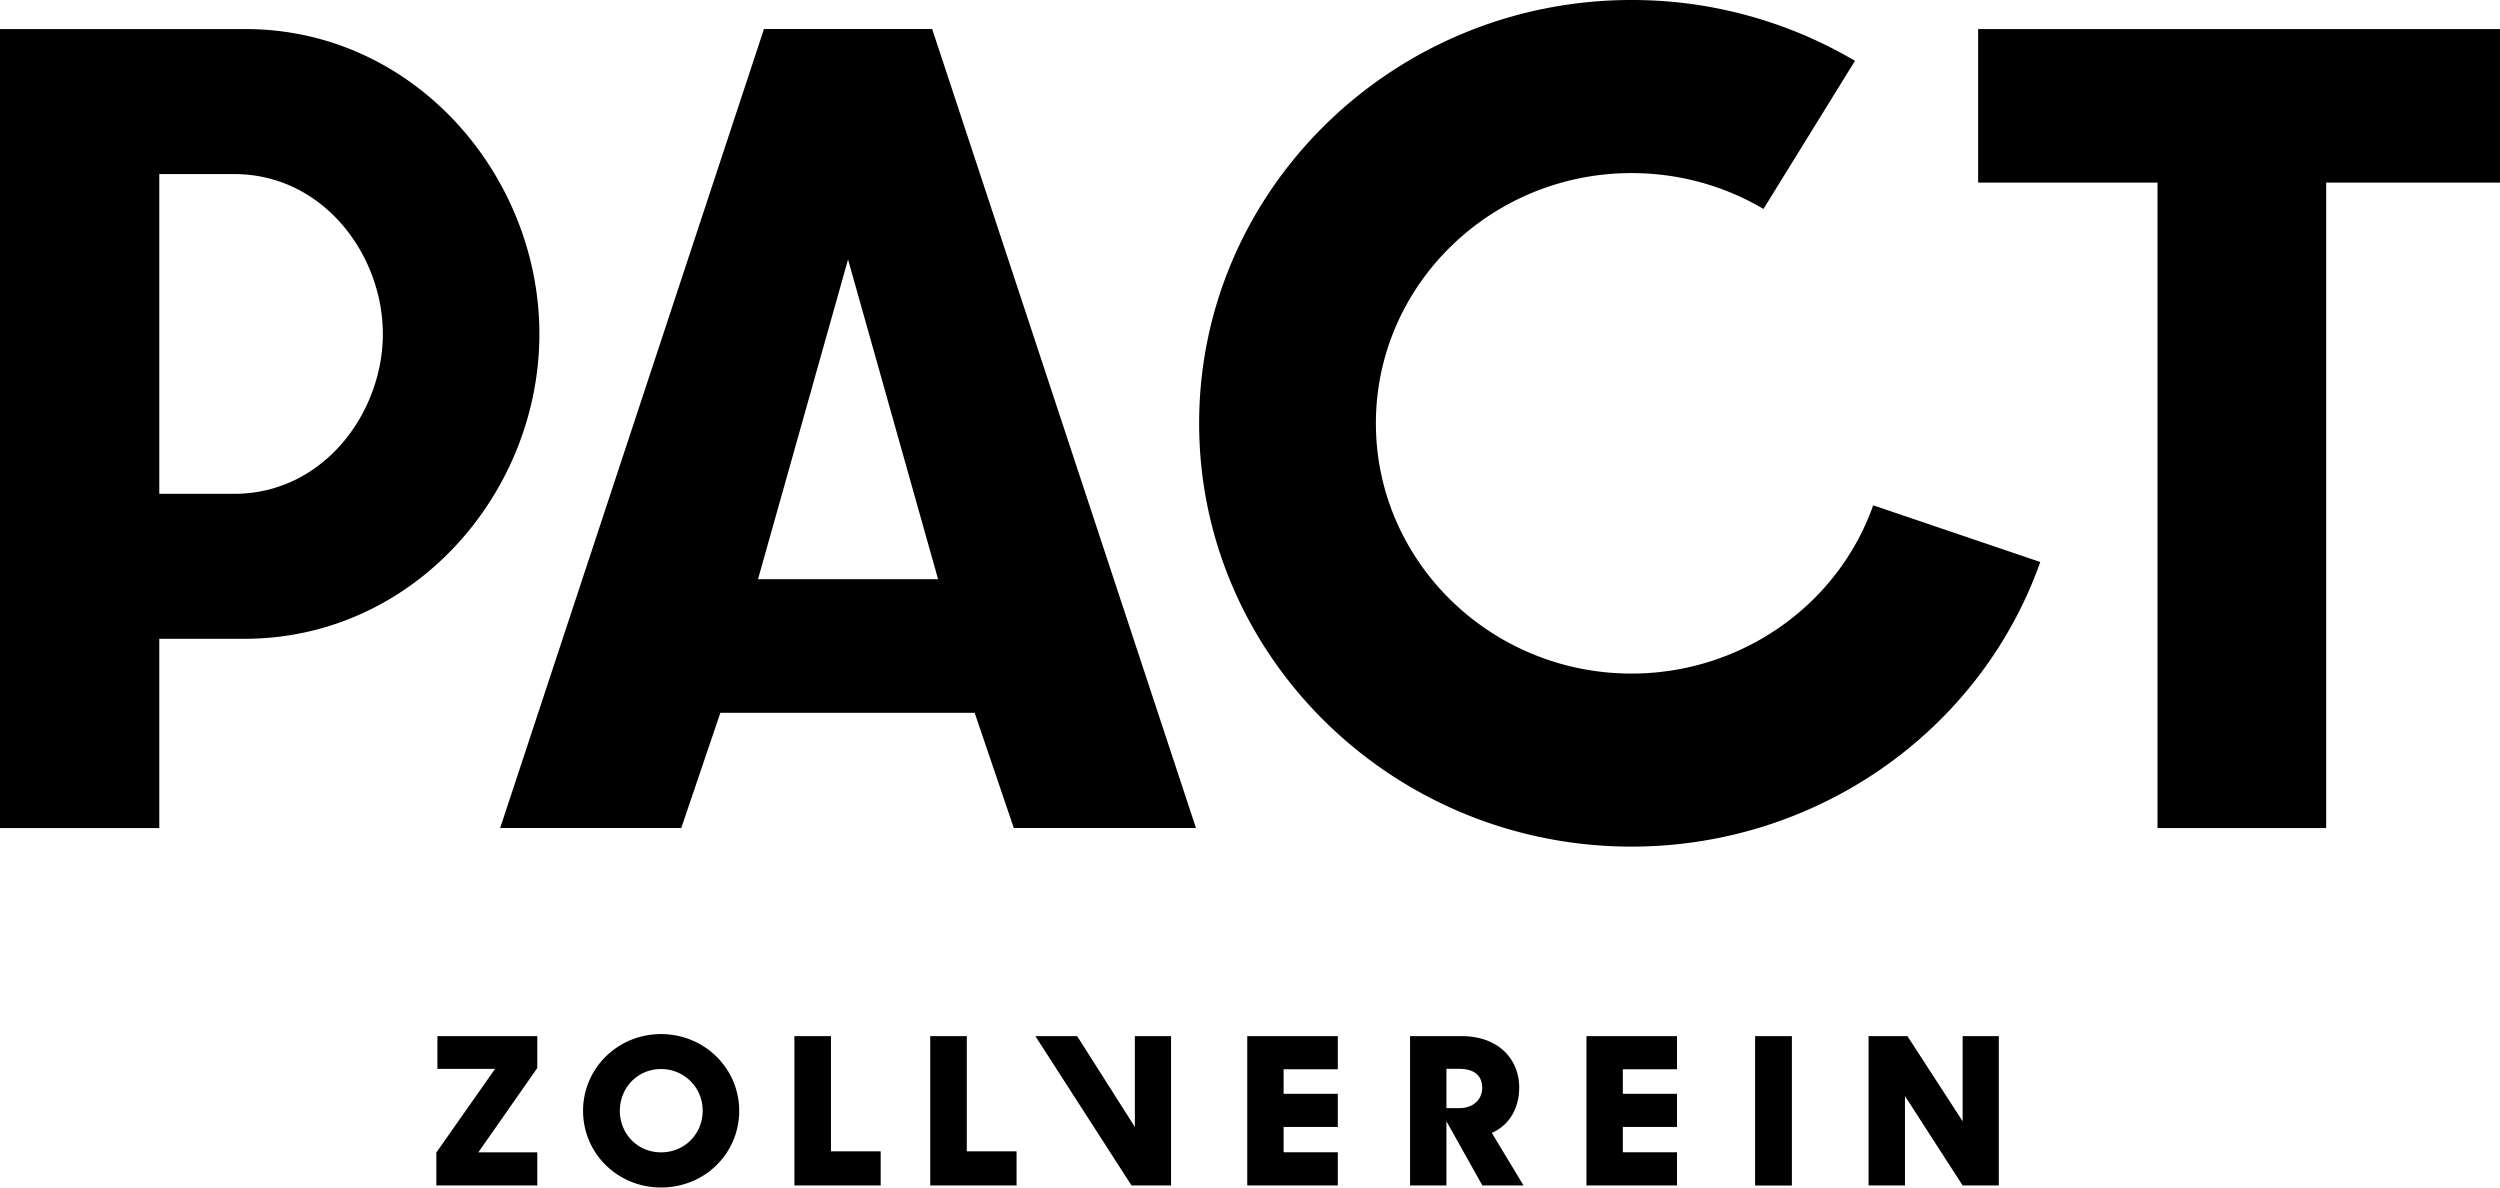 <svg xmlns="http://www.w3.org/2000/svg" width="160" height="76" viewBox="0 0 160 76" preserveAspectRatio="xMinYMin meet"><path d="M0 1.86v51.136h10.195V40.884h5.431c10.88 0 18.895-9.353 18.895-19.512 0-10.153-8.015-19.512-18.824-19.512H0zm10.195 9.281h4.787c5.726 0 9.52 5.186 9.52 10.231 0 5.044-3.794 10.233-9.52 10.233h-4.787V11.141zM126.601 1.86v9.827h11.48v41.309h10.795V11.687H160V1.86zM76.745 27.092c0 14.936 12.413 27.091 27.674 27.091 11.787 0 22.299-7.32 26.159-18.215l-10.693-3.628c-2.282 6.438-8.495 10.768-15.466 10.768-9.022 0-16.362-7.186-16.362-16.015 0-8.833 7.34-16.015 16.362-16.015 2.989 0 5.906.791 8.443 2.295l5.856-9.479A28.083 28.083 0 0 0 104.419 0C89.158 0 76.745 12.154 76.745 27.092M48.894 1.858L32.01 52.994H43.6l2.503-7.373h16.276l2.505 7.373h11.659L59.659 1.858H48.894zm5.381 14.75l5.762 20.459H48.513l5.762-20.459zM27.994 66.312v2.094h3.691l-3.759 5.356v2.109h6.46v-2.12h-3.774l3.774-5.396v-2.043zM37.316 71.091c0 2.723 2.209 4.909 4.99 4.909 2.809 0 5.003-2.187 5.003-4.909 0-2.711-2.22-4.91-5.003-4.91-2.781 0-4.99 2.199-4.99 4.91m2.355 0c0-1.467 1.123-2.672 2.635-2.672a2.65 2.65 0 0 1 2.665 2.672c0 1.452-1.126 2.659-2.665 2.659-1.526 0-2.635-1.207-2.635-2.659M50.841 66.312v9.557h5.523v-2.185h-3.182v-7.372zM59.535 66.312v9.557h5.525v-2.185h-3.185v-7.372zM72.631 66.312v5.813l-3.693-5.813h-2.675l6.155 9.557h2.529v-9.557zM79.824 66.312v9.557h5.796v-2.122h-3.469v-1.622h3.469v-2.121h-3.469v-1.571h3.469v-2.121zM90.244 66.312v9.558h2.327v-4.11l2.301 4.11h2.635l-2.031-3.364c1.193-.535 1.753-1.664 1.753-2.906 0-1.81-1.325-3.287-3.681-3.287h-3.304zm2.327 2.093h.806c.974 0 1.484.433 1.484 1.222 0 .666-.484 1.294-1.484 1.294h-.806v-2.516zM101.534 66.312v9.557h5.794v-2.122h-3.467v-1.622h3.467v-2.121h-3.467v-1.571h3.467v-2.121zM112.327 66.313h2.354v9.559h-2.354zM125.609 66.312v5.449l-3.533-5.449h-2.488v9.557h2.33v-5.722l3.691 5.722h2.315v-9.557z"/></svg>
